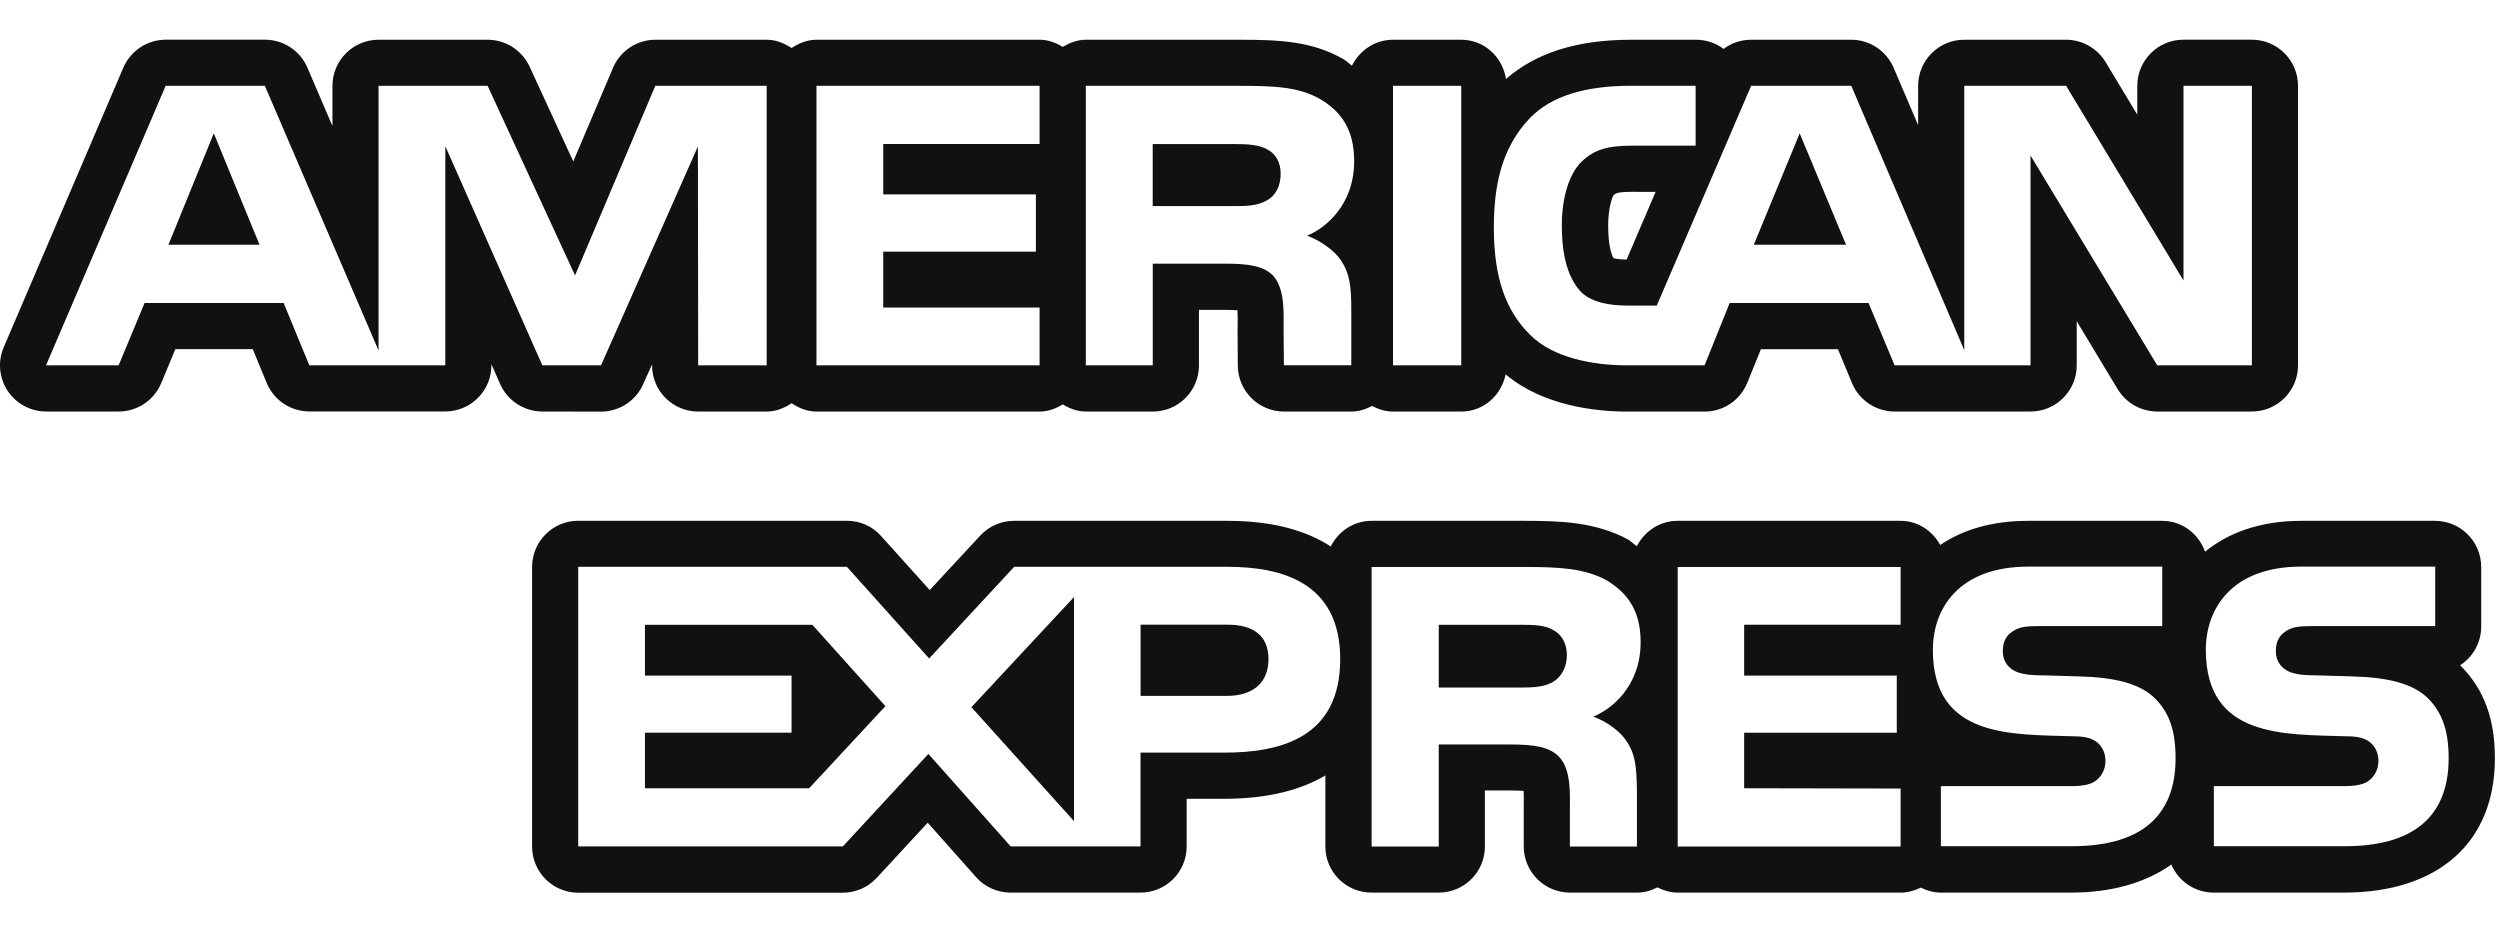 <svg xmlns="http://www.w3.org/2000/svg" xmlns:xlink="http://www.w3.org/1999/xlink" width="48px" height="18px" viewBox="0 0 48 18"><style></style><title>Untitled 8</title><desc>Created with Sketch.</desc><g id="Page-1" stroke="none" stroke-width="1" fill="none" fill-rule="evenodd"><g id="american-express-logo" fill="#111111" fill-rule="nonzero"><polygon id="Path" points="34.554 2.56 33.673 4.699 35.444 4.699"></polygon><polygon id="Path" points="4.105 2.56 3.234 4.699 4.983 4.699"></polygon><path d="M24.32,2.863 C24.168,2.777 23.934,2.766 23.712,2.766 L22.132,2.766 L22.132,3.957 L23.691,3.957 C23.938,3.957 24.146,3.953 24.325,3.847 C24.49,3.76 24.589,3.571 24.589,3.337 C24.589,3.107 24.486,2.941 24.32,2.863 Z" id="Path"></path><path d="M29.816,12.093 C29.66,12 29.43,11.996 29.204,11.996 L27.624,11.996 L27.624,13.201 L29.183,13.201 C29.433,13.201 29.646,13.193 29.819,13.092 C29.985,12.99 30.084,12.807 30.084,12.576 C30.081,12.345 29.982,12.179 29.816,12.093 Z" id="Path"></path><path d="M23.571,11.994 L21.899,11.994 L21.899,13.361 L23.555,13.361 C24.048,13.361 24.355,13.117 24.355,12.654 C24.354,12.182 24.035,11.994 23.571,11.994 Z" id="Path"></path><path d="M47.262,12.8 C47.253,12.791 47.243,12.781 47.234,12.774 C47.477,12.616 47.639,12.342 47.639,12.03 L47.639,10.887 C47.639,10.396 47.242,10 46.752,10 L44.182,10 C43.381,10 42.777,10.236 42.337,10.592 C42.214,10.248 41.898,10 41.511,10 L38.941,10 C38.234,10 37.677,10.175 37.253,10.463 C37.099,10.188 36.822,10 36.49,10 L32.21,10 C31.865,10 31.574,10.201 31.427,10.488 C31.366,10.445 31.321,10.395 31.257,10.357 C30.636,10.025 29.976,10 29.296,10 L26.333,10 C25.988,10 25.696,10.203 25.55,10.492 C25.099,10.199 24.468,10 23.571,10 L19.473,10 C19.226,10 18.991,10.1 18.822,10.282 L17.851,11.329 L16.919,10.294 C16.752,10.103 16.513,9.999 16.26,9.999 L11.102,9.999 C10.612,9.999 10.216,10.396 10.216,10.886 L10.216,16.253 C10.216,16.744 10.613,17.14 11.102,17.14 L16.183,17.14 C16.43,17.14 16.665,17.037 16.833,16.855 L17.812,15.796 L18.741,16.841 C18.909,17.031 19.151,17.138 19.404,17.138 L21.897,17.138 C22.388,17.138 22.784,16.741 22.784,16.253 L22.784,15.337 L23.497,15.337 C24.364,15.337 24.991,15.159 25.447,14.888 L25.447,16.253 C25.447,16.742 25.844,17.138 26.334,17.138 L27.623,17.138 C28.114,17.138 28.51,16.741 28.51,16.253 L28.51,15.177 L28.993,15.177 C29.111,15.177 29.194,15.181 29.254,15.185 C29.258,15.281 29.258,15.396 29.256,15.472 L29.256,16.253 C29.256,16.742 29.655,17.138 30.143,17.138 L31.43,17.138 C31.574,17.138 31.704,17.099 31.822,17.038 C31.942,17.097 32.071,17.138 32.213,17.138 L36.494,17.138 C36.633,17.138 36.762,17.099 36.879,17.042 C36.996,17.099 37.122,17.138 37.264,17.138 L39.762,17.138 C40.557,17.138 41.205,16.943 41.69,16.599 C41.823,16.915 42.137,17.138 42.504,17.138 L45.002,17.138 C46.819,17.138 47.902,16.173 47.902,14.558 C47.902,13.81 47.7,13.253 47.262,12.8 Z M23.498,14.45 L21.898,14.45 L21.898,16.251 L19.405,16.251 L17.825,14.475 L16.183,16.251 L11.102,16.251 L11.102,10.883 L16.26,10.883 L17.84,12.643 L19.472,10.883 L23.57,10.883 C24.587,10.883 25.732,11.168 25.732,12.654 C25.732,14.143 24.62,14.453 23.498,14.45 Z M30.591,13.759 C30.875,13.863 31.108,14.052 31.216,14.21 C31.399,14.472 31.423,14.716 31.429,15.189 L31.429,16.253 L30.142,16.253 L30.142,15.581 C30.142,15.259 30.173,14.78 29.933,14.53 C29.749,14.339 29.464,14.294 28.994,14.294 L27.624,14.294 L27.624,16.253 L26.335,16.253 L26.335,10.886 L29.298,10.886 C29.946,10.886 30.418,10.913 30.841,11.138 C31.245,11.382 31.5,11.718 31.5,12.329 C31.5,13.187 30.927,13.624 30.591,13.759 Z M36.492,11.995 L33.488,11.995 L33.488,12.972 L36.418,12.972 L36.418,14.068 L33.488,14.068 L33.488,15.134 L36.492,15.14 L36.492,16.253 L32.212,16.253 L32.212,10.886 L36.492,10.886 L36.492,11.995 Z M39.763,16.247 L37.265,16.247 L37.265,15.094 L39.752,15.094 C39.994,15.094 40.167,15.064 40.275,14.961 C40.363,14.879 40.425,14.756 40.425,14.61 C40.425,14.454 40.359,14.331 40.269,14.256 C40.169,14.174 40.037,14.137 39.812,14.137 C38.614,14.098 37.111,14.174 37.111,12.477 C37.111,11.696 37.599,10.879 38.945,10.879 L41.515,10.879 L41.515,12.021 L39.162,12.021 C38.927,12.021 38.776,12.031 38.648,12.119 C38.507,12.207 38.454,12.336 38.454,12.506 C38.454,12.709 38.573,12.844 38.734,12.906 C38.871,12.953 39.015,12.967 39.234,12.967 L39.923,12.987 C40.618,13.006 41.097,13.126 41.386,13.419 C41.638,13.678 41.771,14.006 41.771,14.557 C41.771,15.714 41.052,16.253 39.763,16.247 Z M45.004,16.247 L42.506,16.247 L42.506,15.094 L44.994,15.094 C45.236,15.094 45.409,15.064 45.516,14.961 C45.604,14.879 45.666,14.756 45.666,14.61 C45.666,14.454 45.6,14.331 45.51,14.256 C45.411,14.174 45.279,14.137 45.053,14.137 C43.854,14.098 42.352,14.174 42.352,12.477 C42.352,11.696 42.84,10.879 44.186,10.879 L46.756,10.879 L46.756,12.021 L44.404,12.021 C44.168,12.021 44.016,12.031 43.889,12.119 C43.748,12.207 43.696,12.336 43.696,12.506 C43.696,12.709 43.816,12.844 43.975,12.906 C44.113,12.953 44.256,12.967 44.475,12.967 L45.164,12.987 C45.86,13.006 46.34,13.126 46.629,13.419 C46.879,13.678 47.014,14.006 47.014,14.557 C47.014,15.714 46.293,16.253 45.004,16.247 Z" id="Shape"></path><path d="M43.236,0.762 L41.923,0.762 C41.432,0.762 41.036,1.159 41.036,1.648 L41.036,2.202 L40.427,1.191 C40.265,0.926 39.978,0.763 39.669,0.763 L37.714,0.763 C37.224,0.763 36.828,1.16 36.828,1.649 L36.828,2.402 L36.357,1.3 C36.218,0.975 35.898,0.763 35.544,0.763 L33.622,0.763 C33.427,0.763 33.241,0.827 33.093,0.939 C32.946,0.828 32.761,0.763 32.562,0.763 L31.323,0.763 C30.269,0.763 29.489,1.018 28.915,1.516 C28.849,1.093 28.498,0.763 28.056,0.763 L26.746,0.763 C26.396,0.763 26.103,0.97 25.957,1.262 C25.902,1.222 25.86,1.174 25.798,1.138 C25.196,0.79 24.563,0.763 23.8,0.763 L20.85,0.763 C20.684,0.763 20.539,0.821 20.405,0.9 C20.274,0.821 20.127,0.763 19.961,0.763 L15.677,0.763 C15.496,0.763 15.339,0.83 15.199,0.922 C15.058,0.83 14.901,0.763 14.721,0.763 L12.583,0.763 C12.229,0.763 11.908,0.976 11.769,1.304 L11.007,3.1 L10.168,1.278 C10.022,0.964 9.707,0.763 9.363,0.763 L7.269,0.763 C6.779,0.763 6.383,1.16 6.383,1.649 L6.383,2.42 L5.902,1.298 C5.762,0.973 5.442,0.762 5.087,0.762 L3.183,0.762 C2.828,0.762 2.508,0.974 2.368,1.299 L0.072,6.666 C-0.046,6.941 -0.017,7.253 0.146,7.503 C0.31,7.751 0.588,7.901 0.886,7.901 L2.28,7.901 C2.636,7.901 2.959,7.685 3.096,7.355 L3.367,6.703 L4.853,6.703 L5.12,7.351 C5.256,7.683 5.58,7.9 5.94,7.9 L8.549,7.9 C9.039,7.9 9.435,7.503 9.435,7.014 L9.435,6.993 L9.603,7.374 C9.745,7.694 10.063,7.901 10.413,7.901 L11.54,7.903 C11.892,7.903 12.208,7.696 12.35,7.375 L12.52,6.995 L12.52,7.017 C12.52,7.506 12.916,7.902 13.406,7.902 L14.721,7.902 C14.901,7.902 15.058,7.834 15.199,7.743 C15.339,7.834 15.496,7.902 15.677,7.902 L19.961,7.902 C20.127,7.902 20.274,7.844 20.405,7.765 C20.538,7.844 20.684,7.902 20.85,7.902 L22.134,7.902 C22.624,7.902 23.02,7.505 23.02,7.016 L23.02,5.95 L23.51,5.95 C23.621,5.95 23.7,5.953 23.759,5.957 C23.765,6.048 23.763,6.156 23.763,6.228 L23.761,6.346 L23.766,7.023 C23.77,7.509 24.167,7.902 24.653,7.902 L25.947,7.902 C26.092,7.902 26.223,7.857 26.344,7.795 C26.467,7.858 26.599,7.902 26.745,7.902 L28.055,7.902 C28.485,7.902 28.825,7.592 28.908,7.188 C29.635,7.799 30.659,7.902 31.229,7.902 L32.732,7.902 C33.09,7.902 33.414,7.682 33.549,7.347 L33.81,6.704 L35.288,6.704 L35.559,7.356 C35.696,7.685 36.018,7.901 36.377,7.901 L38.987,7.901 C39.477,7.901 39.873,7.504 39.873,7.015 L39.873,6.168 L40.66,7.473 C40.821,7.738 41.108,7.901 41.42,7.901 L43.236,7.901 C43.726,7.901 44.122,7.504 44.122,7.015 L44.122,1.648 C44.122,1.159 43.724,0.762 43.236,0.762 Z M14.72,7.014 L13.405,7.014 L13.4,2.811 L11.54,7.014 L10.413,7.014 L8.55,2.807 L8.55,7.014 L5.939,7.014 L5.446,5.817 L2.776,5.817 L2.278,7.014 L0.884,7.014 L3.181,1.647 L5.085,1.647 L7.268,6.729 L7.268,1.647 L9.362,1.647 L11.041,5.288 L12.582,1.647 L14.72,1.647 C14.72,1.647 14.72,7.014 14.72,7.014 Z M19.96,2.765 L16.958,2.765 L16.958,3.732 L19.889,3.732 L19.889,4.832 L16.958,4.832 L16.958,5.904 L19.96,5.904 L19.96,7.014 L15.676,7.014 L15.676,1.647 L19.96,1.647 L19.96,2.765 Z M25.097,4.524 C25.378,4.632 25.618,4.82 25.732,4.976 C25.914,5.243 25.945,5.481 25.945,5.96 L25.945,7.013 L24.651,7.013 L24.645,6.336 C24.645,6.014 24.676,5.55 24.443,5.291 C24.256,5.103 23.97,5.062 23.508,5.062 L22.133,5.062 L22.133,7.014 L20.849,7.014 L20.848,7.014 L20.848,1.648 L23.798,1.648 C24.454,1.648 24.937,1.665 25.351,1.905 C25.757,2.145 26,2.495 26,3.094 C26,3.949 25.429,4.392 25.097,4.524 Z M28.056,7.014 L26.746,7.014 L26.746,1.647 L28.056,1.647 L28.056,7.014 Z M43.236,7.014 L41.419,7.014 L38.986,2.986 L38.986,7.014 L36.376,7.014 L35.876,5.817 L33.21,5.817 L32.728,7.014 L31.226,7.014 C30.603,7.014 29.816,6.876 29.37,6.421 C28.916,5.965 28.682,5.347 28.682,4.372 C28.682,3.576 28.823,2.848 29.369,2.272 C29.782,1.844 30.431,1.647 31.317,1.647 L32.556,1.647 L32.556,2.797 L31.341,2.797 C30.874,2.797 30.609,2.866 30.355,3.115 C30.136,3.341 29.987,3.768 29.987,4.331 C29.987,4.905 30.101,5.319 30.341,5.59 C30.54,5.803 30.9,5.867 31.235,5.867 L31.81,5.867 L33.622,1.647 L35.544,1.647 L37.714,6.723 L37.714,1.647 L39.669,1.647 L41.923,5.385 L41.923,1.647 L43.236,1.647 L43.236,7.014 Z M31.788,3.684 L31.231,4.983 C31.108,4.983 31.025,4.969 30.979,4.957 C30.936,4.877 30.877,4.7 30.877,4.332 C30.877,3.96 30.967,3.767 30.979,3.75 C31.016,3.714 31.047,3.683 31.348,3.683 L31.788,3.684 Z" id="Shape"></path><polygon id="Path" points="18.651 13.578 20.621 15.766 20.621 11.463"></polygon><polygon id="Path" points="15.597 11.996 12.383 11.996 12.383 12.971 15.198 12.971 15.198 14.067 12.383 14.067 12.383 15.135 15.535 15.135 17 13.558"></polygon></g></g></svg>